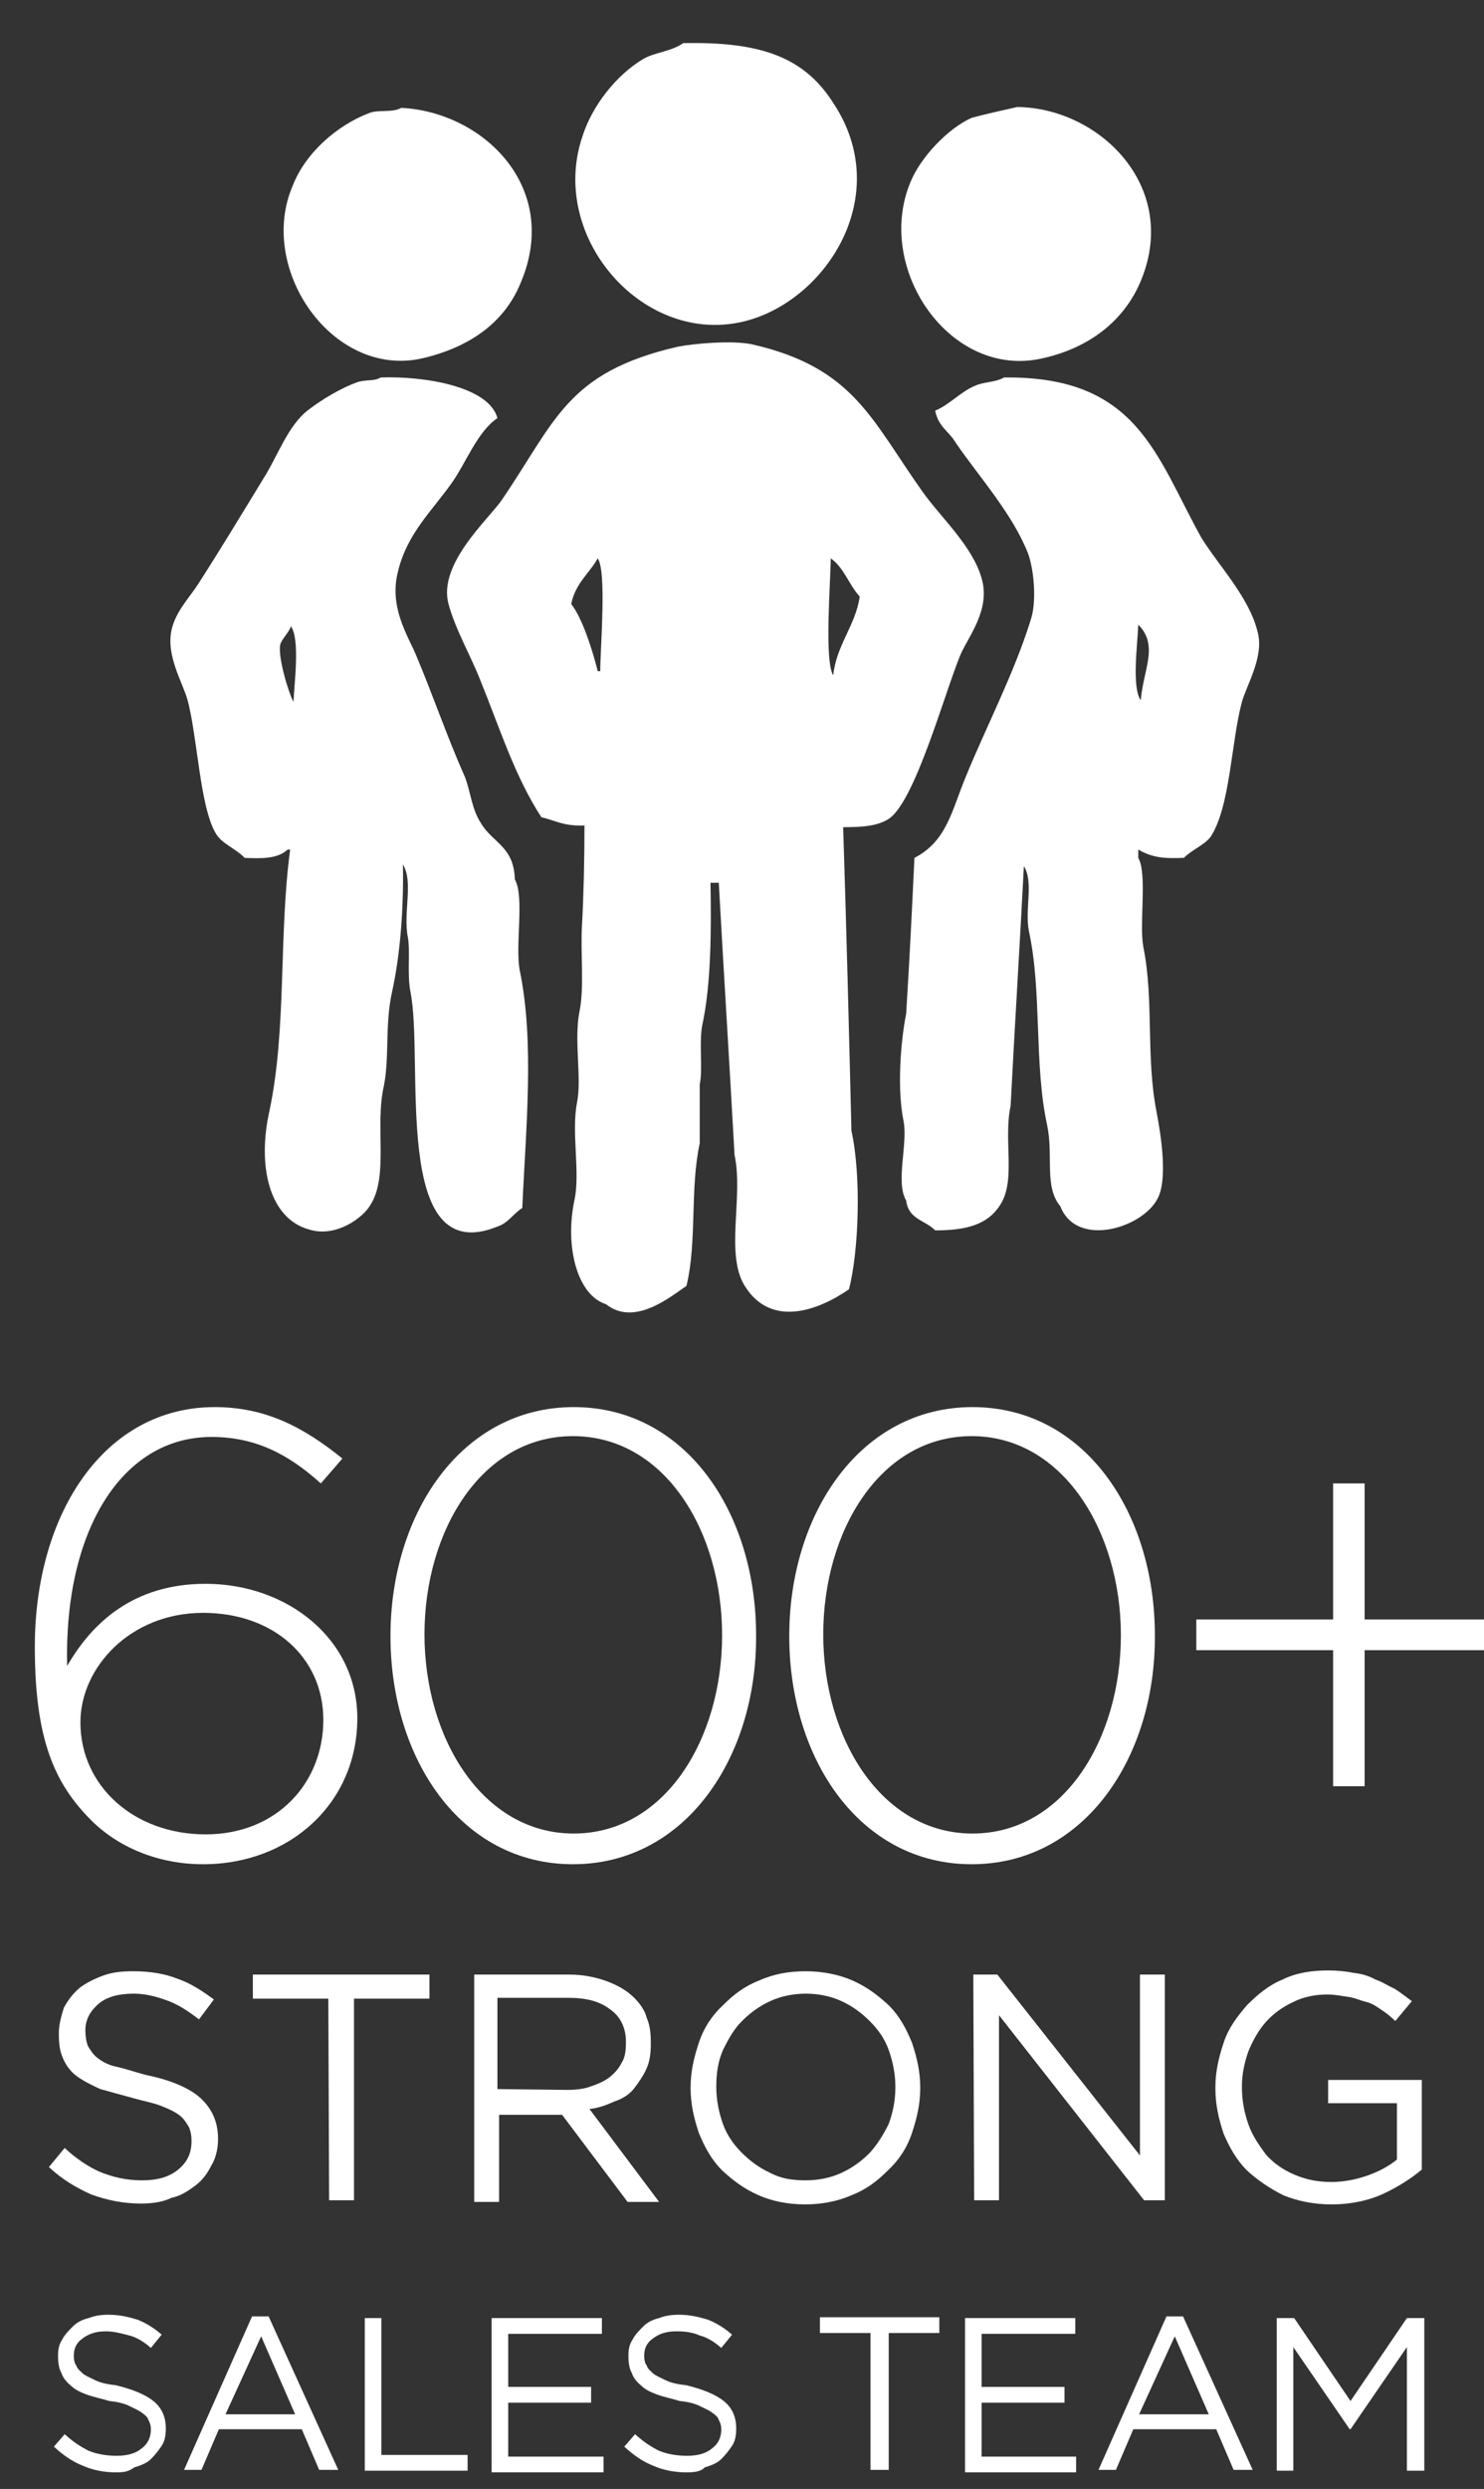 <?xml version="1.0" encoding="utf-8"?>
<!-- Generator: Adobe Illustrator 23.0.3, SVG Export Plug-In . SVG Version: 6.00 Build 0)  -->
<svg version="1.1" id="Layer_1" xmlns="http://www.w3.org/2000/svg" xmlns:xlink="http://www.w3.org/1999/xlink" x="0px" y="0px"
	 viewBox="0 0 179 300" style="enable-background:new 0 0 179 300;" xml:space="preserve">
<rect x="0" y="0" width="179" height="300" fill="#333333" stroke="none"/>
<style type="text/css">
	.st0{fill:#FFFFFF;}
	.st1{enable-background:new    ;}
</style>
<g id="white">
	<g>
		<path class="st0" d="M121.1,45.5c-1,0.6-2.4,0.5-3.5,1c-1.7,0.7-3.1,2.3-4.8,3c0.4,2,1.7,2.5,2.5,3.9c2.9,4.2,6.8,8.5,8.7,13.3
			c0.7,1.9,1.1,5.8,0.3,8.1c-2,6.4-5.3,12.7-7.8,18.8c-1.7,4.1-2.3,7.8-6.2,9.8c-0.3,6.3-0.6,12.5-1,18.8c-0.7,3.5-1.1,9.2-0.3,13
			c0.5,2.8-1,7.3,0.3,9.5c0.3,2.3,2.2,2.3,3.5,3.6c3.8,0,6.3-0.7,7.8-3c2-3,0.4-7.8,1.3-12c0.5-9.7,1.1-19.2,1.6-28.9
			c1.2,1.9,0.1,5.2,0.6,7.8c1.6,7.3,0.6,16,2.2,23.4c0.8,3.7-0.4,7.4,1.6,9.8c2,5.2,10.4,2.5,11.9-1.3c1-2.5,0.2-7.5-0.3-10.1
			c-1.3-6.6-0.3-13.6-1.6-19.9c-0.5-2.8,0.5-8.8-0.6-10.7c0-0.3,0-0.6,0-1c1.7,1,3.2,1.1,5.5,1c1-1,2.4-1.5,3.2-2.5
			c2.4-3.6,2.5-11.5,3.8-16.3c0.6-2.1,2.7-5.5,1.9-8.4c-1-4.2-4.7-8-6.8-11.4C139.4,54.9,137.2,45.3,121.1,45.5z M137.3,75.3
			c2.5,2.5,0.6,5.4,0.3,9.1C136.5,82.9,137.2,77.7,137.3,75.3z"/>
		<path class="st0" d="M50.9,43.2c5.6-1.3,9.9-4.2,11.9-9.1c4.9-11.5-4.5-20.6-14.4-21.1c-1,0.6-2.7,0.2-3.8,0.6
			c-4,1.5-7.8,4.9-9.3,8.8C31,32.4,40.1,45.6,50.9,43.2z"/>
		<path class="st0" d="M54.1,72.8c0.8,3,2.7,6.3,3.8,9.1c2.4,5.9,4.2,11.7,7.4,16.6c1.7,0.4,2.7,1.1,5.2,1c0,4-0.1,8.5-0.3,12
			c-0.2,3.4,0.3,7.5-0.3,10.4c-0.7,3.5,0.3,8-0.3,11c-0.7,3.6,0.4,8.4-0.3,11.7c-1.2,5.6,0.3,11.5,3.8,12.6c3.5,2.8,8-1.1,9.7-2.2
			c1.3-5.4,0.4-11.6,1.6-17.2c0-2.3,0-4.8,0-7.1c0.4-1.8-0.1-4.9,0.3-7.1c1.1-5,1.1-11.8,1-17.2c0.3,0,0.6,0,1,0
			c0.6,10.9,1.3,21.9,1.9,32.8c1.1,5.1-1.2,12.1,1.3,15.9c3.2,5,8.9,2.8,12.5,0.3c1.2-4.6,1.5-13.7,0.3-19.1
			c-0.3-12.2-0.6-24.4-1-36.6c2.2,0,4.1-0.1,5.5-1c3.2-2.1,6.8-15.4,8.7-19.9c1-2.2,3.6-5.4,2.5-9.1c-1.1-3.9-4.9-7.3-7.1-10.4
			c-6.2-8.7-8.3-15-20.6-17.8c-2.4-0.5-7-0.1-9,0.3c-13.4,3.1-14.7,9-21.2,18.5C58.9,62.6,52.8,68,54.1,72.8z M100.2,67.3
			c1.6,1.1,2.2,3.2,3.5,4.6c-0.5,3.5-2.8,5.8-3.2,9.5C99.4,79.6,100.2,70,100.2,67.3z M72.1,67.3c1.1,1.6,0.3,10.9,0.3,13.6
			c-0.1,0-0.2,0-0.3,0c-0.6-2.4-1.8-6.3-3.2-8.1C69.4,70.3,71.1,69.1,72.1,67.3z"/>
		<path class="st0" d="M26,100.4c0.7,1.3,2.5,1.9,3.5,3c2.2,0.1,4,0.1,5.2-1c0.1,0,0.2,0,0.3,0c-1.4,10.4-0.4,21.6-2.5,31.5
			c-1.5,6.7,0,13,4.8,14.3c3.2,1,6.5-1.4,7.4-3c2.2-3.5,0.5-9.5,1.6-14.3c0.7-3.5,0.1-7.4,1-11.4c1-4.5,1.4-10.2,1.3-15.3
			c1.3,2.1,0,5.8,0.6,8.8c0.3,1.6-0.1,4.5,0.3,6.5c1.7,8.3-2.4,33.7,10.6,28.3c1.2-0.4,1.9-1.6,2.9-2.2c0.4-9.3,1.5-19.9-0.3-28.6
			c-0.6-3,0.6-8.9-0.6-11c-0.1-4-2.7-4.4-4.1-6.8c-1.1-1.7-1.2-3.6-1.9-5.5C54,89,52.3,84,50.2,79c-1-2.4-3.3-5.8-2.2-10.1
			c1.1-4.6,4.1-7.3,6.5-10.7c1.7-2.4,3.1-6.2,5.5-7.8c-1-3.8-8.8-5.1-14.1-4.9c-0.8,0.5-1.8,0.2-2.9,0.6c-1.9,0.7-4.1,2-5.8,3.3
			c-2.5,1.9-3.7,5.6-5.5,8.4c-2.5,4.1-5.1,8.4-7.8,12.6c-1.1,1.7-2.7,3.3-3.2,5.5C20,79,22,82.2,22.6,84.3
			C23.8,88.6,24.1,97.2,26,100.4z M33.8,77.7c0.2-0.7,1-1.4,1.3-2.2c1.1,1.6,0.4,6.8,0.3,9.1C34.8,83.5,33.5,79.2,33.8,77.7z"/>
		<path class="st0" d="M125.7,43.2c5.9-1.3,10.3-4.8,12.2-10.1c4-11-5.5-20.1-15.2-20.2c-1.8,0.4-3.6,0.8-5.5,1.3
			c-2.9,1.3-6.2,4.8-7.4,7.8C105.5,32.4,114.6,45.7,125.7,43.2z"/>
		<path class="st0" d="M89.9,38.7c9.8-2.5,18-15.2,10.6-26.3C97,6.9,91.8,5,82.4,5.2c-1.4,1-3.4,1.1-4.8,1.9
			c-3.2,1.9-6.2,5.6-7.4,9.5C66.2,28.8,77.8,41.8,89.9,38.7z"/>
	</g>
</g>
<g id="book_text">
	<g>
		<path class="st0" d="M14,298c-1.5,0-2.9-0.3-4-0.8c-1.3-0.5-2.4-1.3-3.5-2.3l1.3-1.5c1,0.9,1.9,1.5,2.9,2c1,0.4,2.1,0.6,3.4,0.6
			s2.3-0.3,3-0.9c0.8-0.6,1.1-1.4,1.1-2.3l0,0c0-0.4-0.1-0.8-0.3-1.1c-0.1-0.4-0.4-0.6-0.8-0.9s-0.9-0.5-1.5-0.8s-1.4-0.5-2.4-0.6
			c-1-0.3-2-0.5-2.8-0.8S9,288,8.5,287.5c-0.5-0.4-0.9-0.9-1.1-1.5c-0.3-0.5-0.4-1.3-0.4-2l0,0c0-0.8,0.1-1.4,0.5-2
			c0.3-0.6,0.8-1.1,1.3-1.6s1.1-0.8,1.9-1c0.8-0.3,1.5-0.4,2.4-0.4c1.4,0,2.5,0.3,3.5,0.6c1,0.4,2,1,2.9,1.8l-1.3,1.6
			c-0.9-0.8-1.8-1.3-2.6-1.5s-1.8-0.5-2.8-0.5c-1.3,0-2.1,0.3-2.9,0.9c-0.8,0.6-1,1.3-1,2.1l0,0c0,0.4,0.1,0.9,0.3,1.1
			c0.1,0.4,0.4,0.6,0.8,1c0.4,0.3,0.9,0.5,1.5,0.8s1.5,0.5,2.5,0.6c2,0.5,3.5,1.1,4.5,1.9s1.5,1.9,1.5,3.3l0,0
			c0,0.8-0.1,1.5-0.5,2.1s-0.8,1.1-1.3,1.6s-1.3,0.8-2,1C15.5,297.9,15,298,14,298z"/>
		<path class="st0" d="M30.4,279.2h2l8.4,18.5h-2.3l-2.1-4.9h-10l-2.1,4.9h-2.1L30.4,279.2z M35.6,291l-4.1-9.4l-4.3,9.4H35.6z"/>
		<path class="st0" d="M43.8,279.4H46v16.5h10.4v1.9H44v-18.4H43.8z"/>
		<path class="st0" d="M59.3,279.4h13.3v1.9H61.3v6.4h10v1.9h-10v6.5h11.5v1.9H59.3V279.4z"/>
		<path class="st0" d="M82.8,298c-1.5,0-2.9-0.3-4-0.8c-1.3-0.5-2.4-1.3-3.5-2.3l1.3-1.5c1,0.9,1.9,1.5,2.9,2c1,0.4,2.1,0.6,3.4,0.6
			s2.3-0.3,3-0.9c0.8-0.6,1.1-1.4,1.1-2.3l0,0c0-0.4-0.1-0.8-0.3-1.1c-0.1-0.4-0.4-0.6-0.8-0.9s-0.9-0.5-1.5-0.8s-1.4-0.5-2.4-0.6
			c-1-0.3-2-0.5-2.8-0.8s-1.4-0.6-1.9-1.1c-0.5-0.4-0.9-0.9-1.1-1.5c-0.3-0.5-0.4-1.3-0.4-2l0,0c0-0.8,0.1-1.4,0.5-2
			c0.3-0.6,0.8-1.1,1.3-1.6s1.1-0.8,1.9-1c0.8-0.3,1.5-0.4,2.4-0.4c1.4,0,2.5,0.3,3.5,0.6c1,0.4,2,1,2.9,1.8L87,283
			c-0.9-0.8-1.8-1.3-2.6-1.5c-0.9-0.4-1.8-0.5-2.8-0.5c-1.3,0-2.1,0.3-2.9,0.9s-1,1.3-1,2.1l0,0c0,0.4,0.1,0.9,0.3,1.1
			c0.1,0.4,0.4,0.6,0.8,1c0.4,0.3,0.9,0.5,1.5,0.8s1.5,0.5,2.5,0.6c2,0.5,3.5,1.1,4.5,1.9s1.5,1.9,1.5,3.3l0,0
			c0,0.8-0.1,1.5-0.5,2.1s-0.8,1.1-1.3,1.6s-1.3,0.8-2,1C84.6,297.9,83.7,298,82.8,298z"/>
		<path class="st0" d="M105,281.2h-6.1v-1.9h14.4v1.9h-6.1v16.5H105V281.2z"/>
		<path class="st0" d="M116.4,279.4h13.3v1.9h-11.3v6.4h10v1.9h-10v6.5h11.4v1.9h-13.4L116.4,279.4L116.4,279.4z"/>
		<path class="st0" d="M140.7,279.2h2l8.4,18.5h-2.3l-2.1-4.9h-10l-2.1,4.9h-2.1L140.7,279.2z M145.8,291l-4.1-9.4l-4.3,9.4H145.8z"
			/>
		<path class="st0" d="M154,279.4h2.1l6.8,10l6.8-10h2.1v18.4h-2.1v-14.9l-6.8,9.9h-0.1l-6.8-9.9v14.9h-2V279.4L154,279.4z"/>
	</g>
	<g>
		<path class="st0" d="M17,265.6c-2.1,0-4.1-0.4-6-1.1c-1.8-0.8-3.5-1.8-5.1-3.3l1.9-2.3c1.4,1.3,2.9,2.3,4.3,2.9c1.5,0.6,3.1,1,5,1
			s3.3-0.4,4.4-1.3s1.6-2,1.6-3.4V258c0-0.6-0.1-1.1-0.3-1.6c-0.3-0.5-0.6-1-1.1-1.4s-1.3-0.8-2.1-1.1c-0.9-0.4-2.1-0.6-3.5-1
			c-1.5-0.4-2.9-0.8-4-1.1c-1.1-0.5-2.1-1-2.9-1.6c-0.8-0.6-1.3-1.4-1.6-2.1c-0.4-0.9-0.5-1.8-0.5-2.9V245c0-1,0.3-2,0.6-3
			c0.5-0.9,1-1.6,1.9-2.4c0.8-0.6,1.8-1.1,2.9-1.5s2.3-0.5,3.6-0.5c2,0,3.8,0.3,5.3,0.9c1.5,0.5,2.9,1.4,4.4,2.5l-1.8,2.4
			c-1.3-1-2.5-1.8-3.9-2.3s-2.6-0.8-4-0.8c-1.8,0-3.3,0.4-4.3,1.3c-1,0.9-1.5,1.9-1.5,3.1v0.1c0,0.6,0.1,1.3,0.3,1.8
			c0.3,0.5,0.6,1,1.1,1.4s1.3,0.9,2.3,1.1s2.1,0.6,3.6,1c3,0.6,5.3,1.6,6.6,2.8c1.4,1.3,2.1,2.9,2.1,4.9v0.1c0,1.1-0.3,2.3-0.8,3.1
			c-0.5,1-1.1,1.8-1.9,2.4s-1.8,1.3-2.9,1.5C19.7,265.4,18.4,265.6,17,265.6z"/>
		<path class="st0" d="M39.6,240.9h-9.1V238h21.3v2.9h-9.1v24.3h-3L39.6,240.9L39.6,240.9z"/>
		<path class="st0" d="M57,238h11.7c1.6,0,3.1,0.3,4.5,0.8c1.3,0.5,2.4,1.1,3.3,2c0.6,0.6,1.3,1.5,1.5,2.4c0.4,0.9,0.5,1.9,0.5,3
			v0.1c0,1.1-0.1,2.1-0.5,3s-0.9,1.6-1.5,2.4c-0.6,0.8-1.5,1.3-2.4,1.6c-0.9,0.4-1.9,0.8-3,0.9l8.4,11.2h-3.8l-7.9-10.5l0,0h-7.6
			v10.5h-3V238H57z M68.4,251.9c1,0,2-0.1,2.8-0.4c0.9-0.3,1.6-0.6,2.3-1.1c0.6-0.5,1.1-1,1.5-1.8c0.4-0.6,0.5-1.5,0.5-2.4v-0.1
			c0-1.6-0.6-3-1.9-3.9c-1.3-1-2.9-1.4-5.1-1.4H60v11L68.4,251.9L68.4,251.9z"/>
		<path class="st0" d="M97.1,265.7c-2.1,0-4-0.4-5.6-1.1c-1.8-0.8-3.1-1.8-4.4-3c-1.3-1.3-2.1-2.8-2.8-4.5c-0.6-1.8-1-3.5-1-5.4
			v-0.1c0-1.9,0.4-3.6,1-5.4c0.6-1.8,1.6-3.3,2.9-4.5c1.3-1.3,2.6-2.3,4.4-3c1.8-0.8,3.6-1.1,5.6-1.1s4,0.4,5.6,1.1
			c1.8,0.8,3.1,1.8,4.4,3c1.3,1.3,2.1,2.8,2.8,4.5c0.6,1.8,1,3.5,1,5.4c0,0,0,0,0,0.1c0,1.9-0.4,3.6-1,5.4s-1.6,3.3-2.9,4.5
			c-1.3,1.3-2.6,2.3-4.4,3C101.1,265.3,99.2,265.7,97.1,265.7z M97.2,262.8c1.5,0,3-0.3,4.3-0.9s2.4-1.4,3.4-2.4
			c0.9-1,1.6-2.1,2.3-3.5c0.5-1.4,0.8-2.8,0.8-4.4v-0.1c0-1.5-0.3-3-0.8-4.4s-1.3-2.5-2.3-3.5s-2.1-1.8-3.4-2.4
			c-1.3-0.6-2.8-0.9-4.3-0.9s-3,0.3-4.3,0.9c-1.3,0.6-2.4,1.4-3.4,2.4s-1.6,2.1-2.3,3.5c-0.6,1.4-0.8,2.8-0.8,4.4v0.1
			c0,1.5,0.3,3,0.8,4.4s1.3,2.5,2.3,3.5s2.1,1.8,3.4,2.4C94.2,262.6,95.6,262.8,97.2,262.8z"/>
		<path class="st0" d="M117.4,238h2.9l17.2,21.8V238h3v27.2H138l-17.5-22.3v22.3h-3L117.4,238L117.4,238z"/>
		<path class="st0" d="M160.6,265.7c-2.1,0-4.1-0.4-5.8-1.1c-1.6-0.8-3.1-1.8-4.4-3c-1.3-1.3-2.1-2.8-2.8-4.4c-0.6-1.8-1-3.5-1-5.5
			v-0.1c0-1.9,0.4-3.6,1-5.4c0.6-1.8,1.6-3.1,2.8-4.5c1.3-1.3,2.6-2.4,4.3-3.1c1.6-0.8,3.5-1.1,5.5-1.1c1.1,0,2.1,0.1,3.1,0.3
			c1,0.1,1.9,0.4,2.6,0.8c0.9,0.3,1.6,0.8,2.3,1.1c0.8,0.5,1.4,1,2.1,1.5l-2,2.4c-0.5-0.5-1-0.9-1.6-1.3c-0.6-0.4-1.1-0.8-1.9-1
			s-1.4-0.5-2.1-0.6c-0.8-0.1-1.6-0.3-2.6-0.3c-1.5,0-2.9,0.3-4.1,0.9c-1.3,0.6-2.4,1.4-3.3,2.4c-0.9,1-1.6,2.3-2.1,3.5
			c-0.5,1.4-0.8,2.8-0.8,4.3v0.1c0,1.6,0.3,3.1,0.8,4.5c0.5,1.4,1.3,2.5,2.1,3.6c0.9,1,2,1.8,3.4,2.4s2.8,0.9,4.5,0.9
			c1.5,0,3-0.3,4.4-0.8s2.5-1.1,3.5-1.9v-6.8h-8.3v-2.8h11.3v10.8c-1.3,1.1-2.9,2.1-4.6,2.9S163,265.7,160.6,265.7z"/>
	</g>
</g>
<g class="st1">
	<path class="st0" d="M38.7,178.8c-4.1-3.7-8.1-5.6-13.2-5.6c-10.8,0-17.8,11.3-17.4,27.6c3-5.2,8-9.9,16.7-9.9
		c9.8,0,18.3,6.6,18.3,16.2c0,10.2-8.1,17.6-18.6,17.6c-5.5,0-10.3-2.1-13.5-5.3c-4.4-4.4-6.8-9.7-6.8-20.9
		c0-16.1,8.4-28.9,21.7-28.9c6.1,0,10.7,2.4,15.4,6.2L38.7,178.8z M24.5,194.4c-8.8,0-14.8,6.6-14.8,13.2c0,7.7,6.5,13.5,15.1,13.5
		c8.6,0,14.2-6.2,14.2-13.8C39,199.8,33,194.4,24.5,194.4z"/>
	<path class="st0" d="M69.1,224.7c-13.5,0-22-12.7-22-27.5s8.6-27.6,22.1-27.6c13.5,0,22,12.7,22,27.5
		C91.3,211.8,82.7,224.7,69.1,224.7z M69.1,173.1c-11,0-17.9,11.4-17.9,23.9c0,12.5,7,24,18,24s17.9-11.4,17.9-23.9
		S80.2,173.1,69.1,173.1z"/>
	<path class="st0" d="M117.2,224.7c-13.5,0-22-12.7-22-27.5s8.6-27.6,22.1-27.6s22,12.7,22,27.5
		C139.4,211.8,130.8,224.7,117.2,224.7z M117.2,173.1c-11,0-17.9,11.4-17.9,23.9c0,12.5,7,24,18,24c11,0,17.9-11.4,17.9-23.9
		S128.2,173.1,117.2,173.1z"/>
	<path class="st0" d="M160.8,178.8h3.8v16.4h16.5v3.7h-16.5v16.4h-3.8v-16.4h-16.5v-3.7h16.5V178.8z"/>
</g>
</svg>
